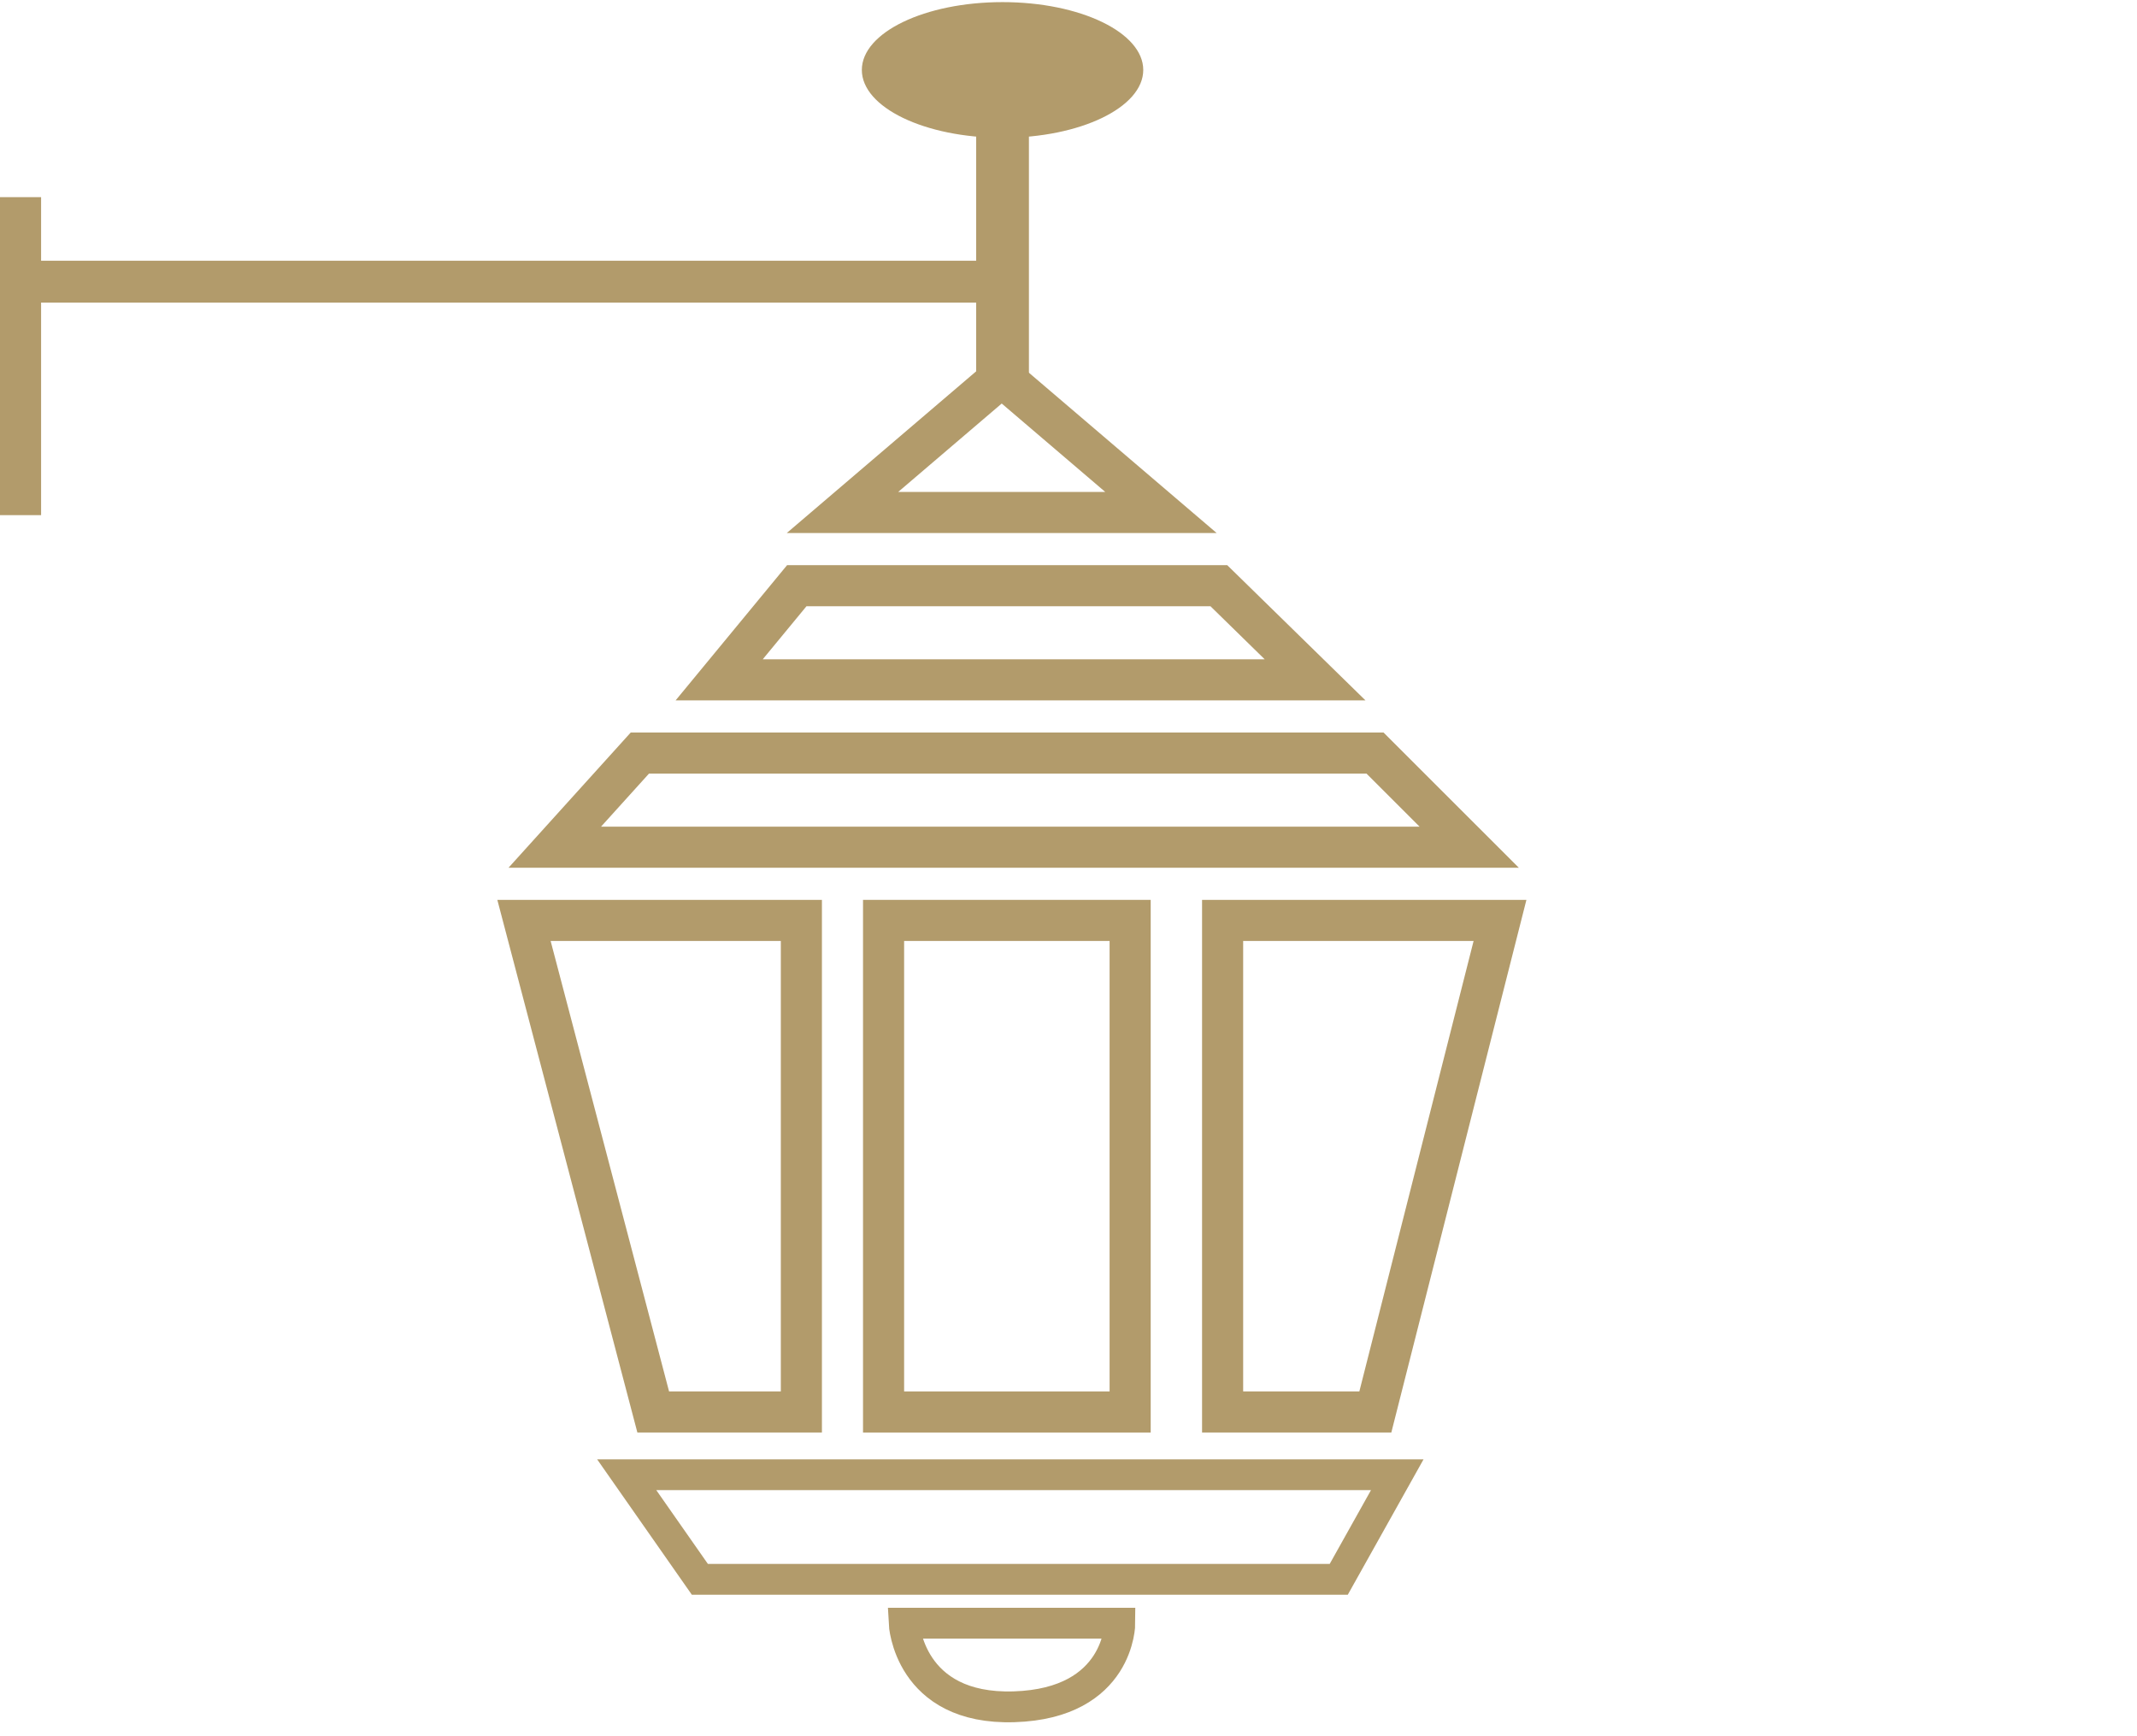 <svg width="208" height="169" viewBox="0 0 208 169" fill="none" xmlns="http://www.w3.org/2000/svg">
<path d="M4 19.19H0V50.143H4V19.19Z" fill="#B29B6B"/>
<path d="M97.58 25.381H2.568V29.453H97.58V25.381Z" fill="#B29B6B"/>
<path d="M97.58 0.206C90.016 0.206 83.885 3.162 83.885 6.809C83.885 10.456 90.016 13.412 97.58 13.412C105.144 13.412 111.276 10.456 111.276 6.809C111.276 3.162 105.144 0.206 97.58 0.206ZM95.012 6.809V37.762H100.148V6.809H95.012Z" fill="#B29B6B"/>
<path d="M82 49.885L97.5 36.65L113 49.885H82Z" stroke="#B29B6B" stroke-width="4"/>
<path d="M70 66.174L77.552 57.012H118.635L128 66.174H70Z" stroke="#B29B6B" stroke-width="4"/>
<path d="M54 82.463L62.279 73.301H133.834L143 82.463H54Z" stroke="#B29B6B" stroke-width="4"/>
<path d="M110 89.591H86V137.44H110V89.591Z" stroke="#B29B6B" stroke-width="4"/>
<path d="M119 137.44V89.591H146L133.865 137.44H119Z" stroke="#B29B6B" stroke-width="4"/>
<path d="M78 137.44V89.591H51L63.58 137.44H78Z" stroke="#B29B6B" stroke-width="4"/>
<path d="M136 143.548H61L68.12 153.729H130.304L136 143.548Z" stroke="#B29B6B" stroke-width="3"/>
<path d="M109 158H88C88 158 88.412 166.461 98.706 166.135C109 165.81 109 158 109 158Z" stroke="#B29B6B" stroke-width="3"/>
</svg>
